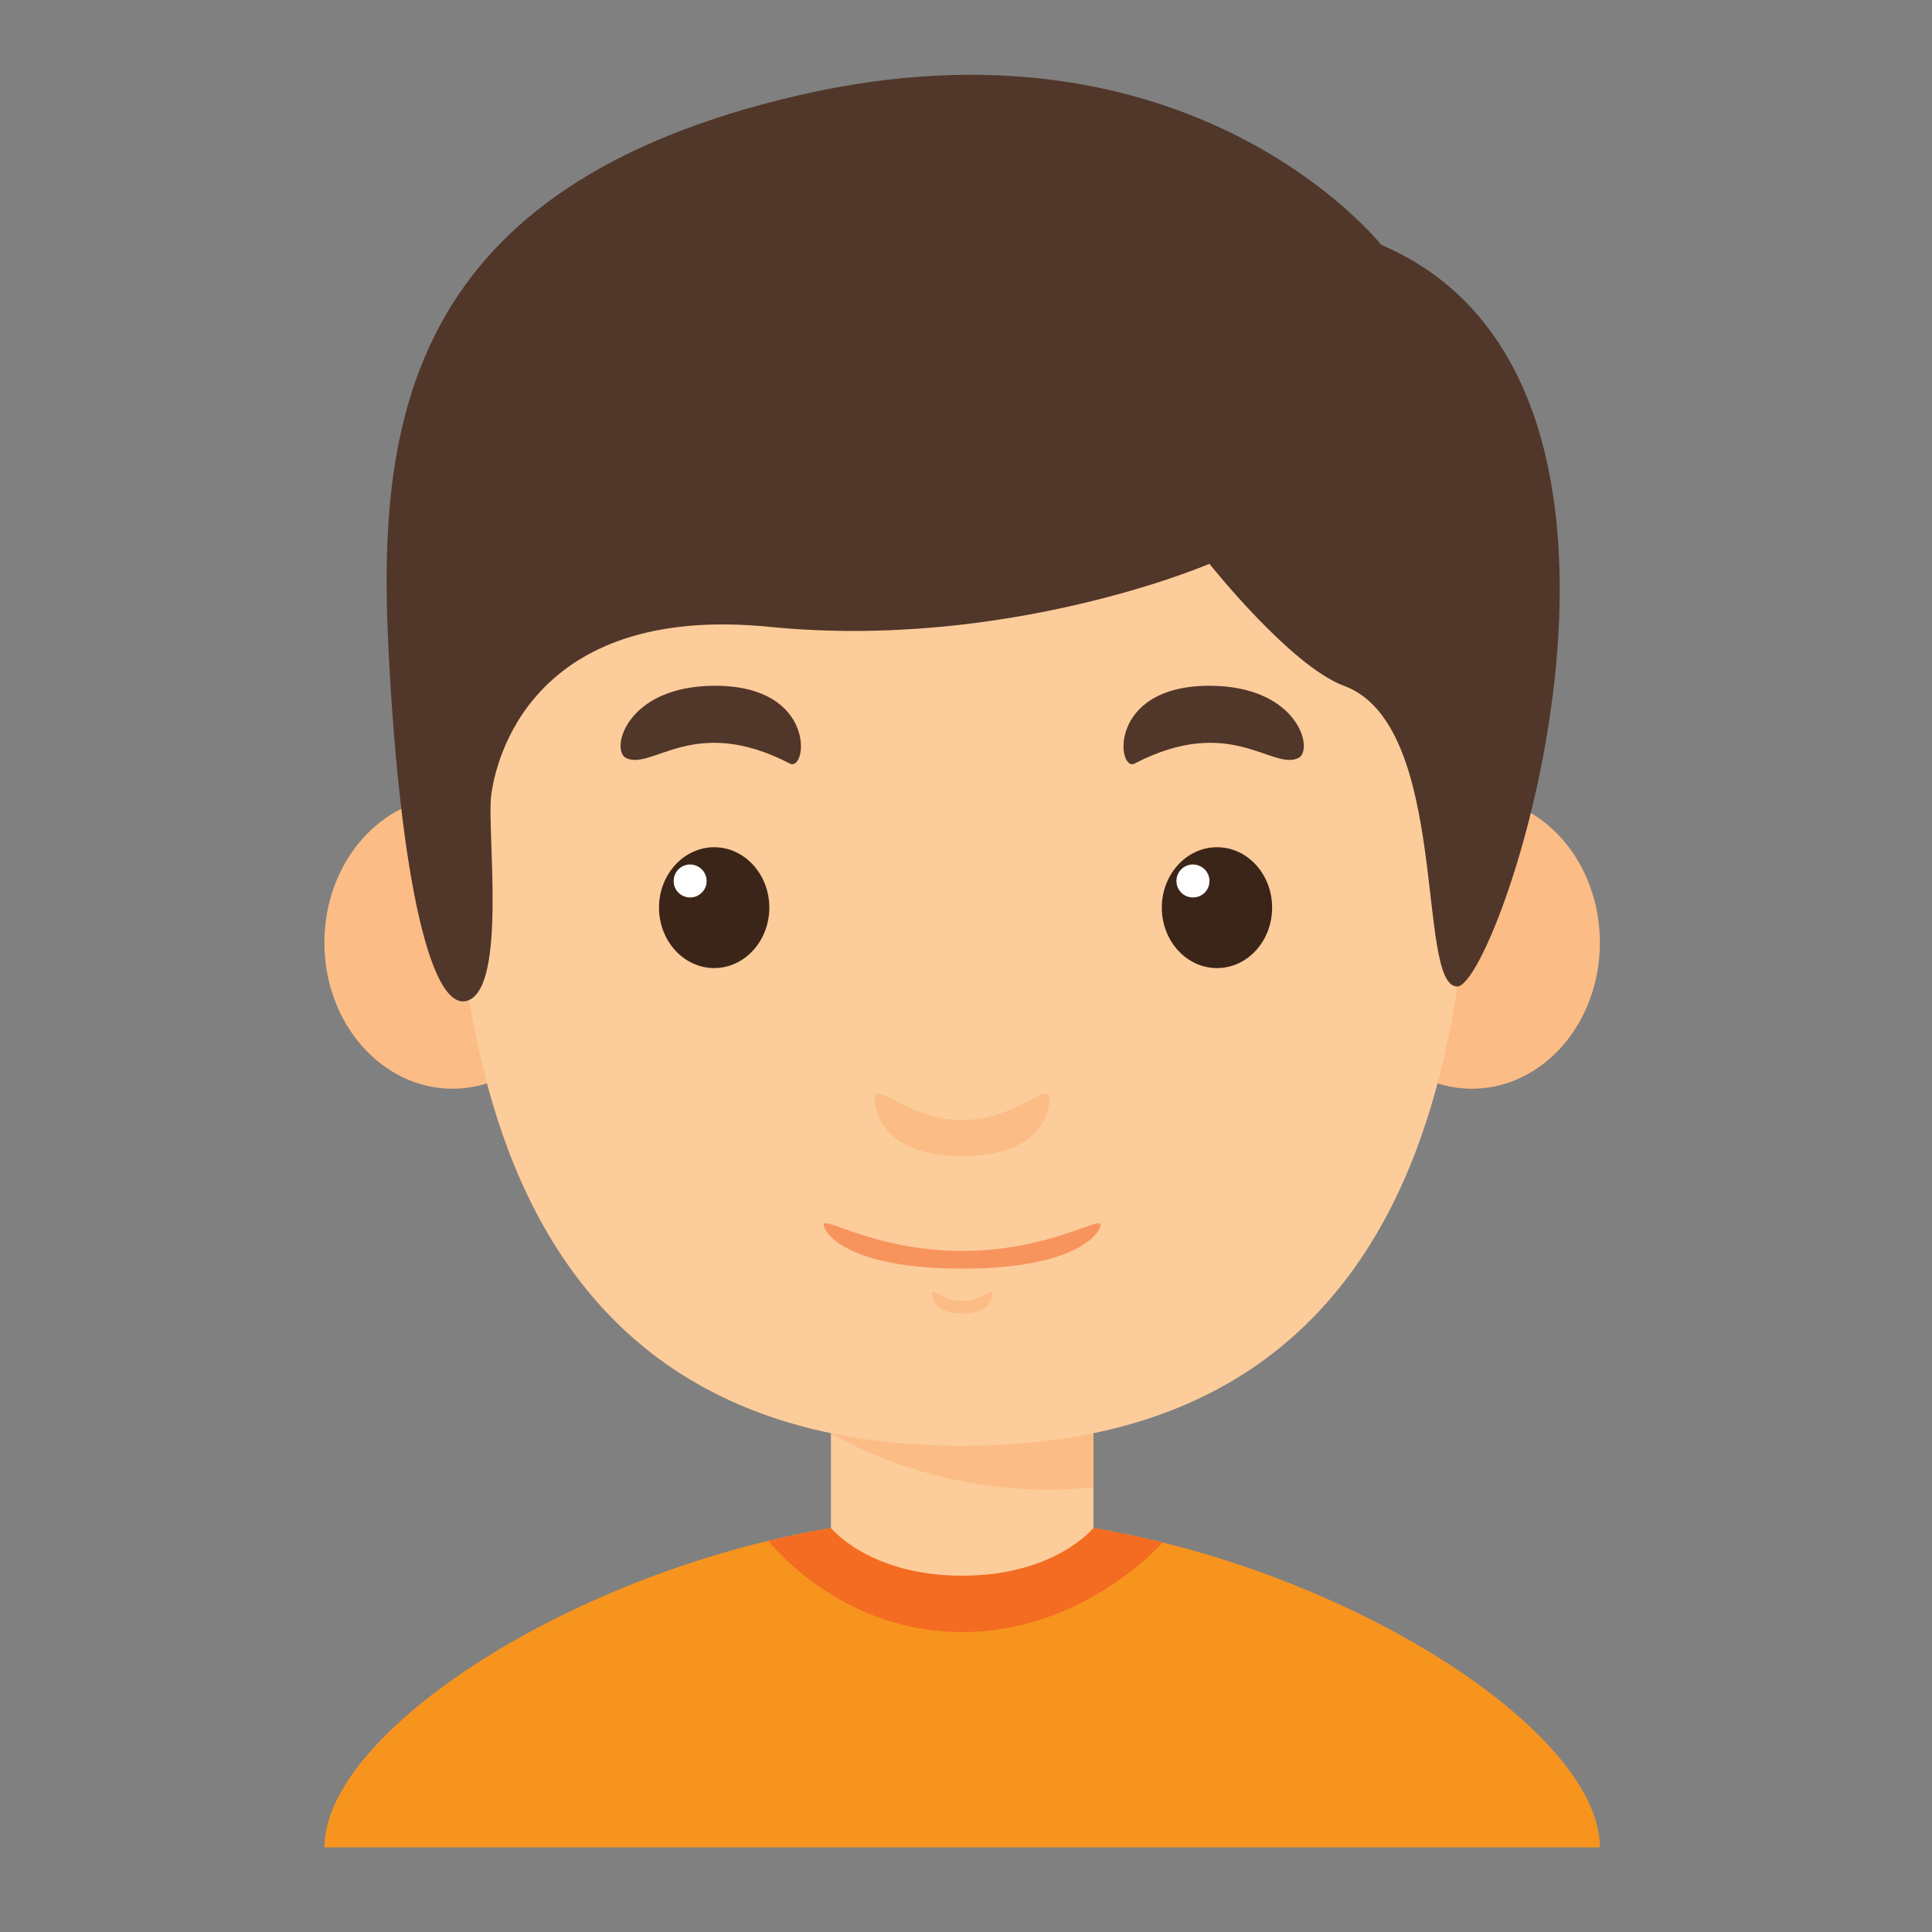 <?xml version="1.0" encoding="utf-8"?>
<!-- Generator: Adobe Illustrator 15.0.0, SVG Export Plug-In . SVG Version: 6.00 Build 0)  -->
<!DOCTYPE svg PUBLIC "-//W3C//DTD SVG 1.1//EN" "http://www.w3.org/Graphics/SVG/1.1/DTD/svg11.dtd">
<svg version="1.1" id="圖層_1" xmlns="http://www.w3.org/2000/svg" xmlns:xlink="http://www.w3.org/1999/xlink" x="0px" y="0px"
	 width="40px" height="40px" viewBox="-10 -10 40 40" enable-background="new -10 -10 40 40" xml:space="preserve">
<rect x="-10" y="-10" width="40" height="40" fill="#808080" stroke="none"/>
<g>
	<rect x="7.204" y="18.956" fill="#FDCC9B" width="5.434" height="6.085"/>
	<path fill="#FCBC85" d="M7.204,19.673c0,0,2.286,1.456,5.434,1.118v-1.837H7.204V19.673z"/>
	<path fill="#FCBC85" d="M2.02,9.517c0,1.669-1.187,3.024-2.651,3.024s-2.653-1.354-2.653-3.024c0-1.67,1.189-3.024,2.653-3.024
		S2.02,7.847,2.02,9.517L2.02,9.517z"/>
	<path fill="#FCBC85" d="M23.124,9.517c0,1.669-1.185,3.024-2.65,3.024c-1.465,0-2.65-1.354-2.65-3.024
		c0-1.67,1.186-3.024,2.65-3.024C21.939,6.491,23.124,7.847,23.124,9.517L23.124,9.517z"/>
	<path fill="#FDCC9B" d="M20.465,3.739c0-4.456-3.26-7.718-10.542-7.718S-0.62-0.719-0.62,3.739c0,4.454-0.761,16.195,10.542,16.195
		C21.227,19.934,20.465,8.193,20.465,3.739L20.465,3.739z"/>
	<path fill="#3B2519" d="M5.928,8.791c0,0.69-0.512,1.252-1.141,1.252c-0.629,0-1.143-0.561-1.143-1.252
		c0-0.689,0.514-1.25,1.143-1.25C5.416,7.541,5.928,8.102,5.928,8.791L5.928,8.791z"/>
	<path fill="#FFFFFF" d="M4.63,8.241c0,0.188-0.153,0.34-0.342,0.34c-0.188,0-0.341-0.152-0.341-0.34
		c0-0.19,0.154-0.343,0.341-0.343C4.478,7.9,4.63,8.053,4.63,8.241L4.63,8.241z"/>
	<path fill="#51362A" d="M2.959,5.692c0.542,0.272,1.408-0.915,3.392,0.116c0.361,0.19,0.578-1.61-1.548-1.61
		C2.959,4.199,2.634,5.53,2.959,5.692L2.959,5.692z"/>
	<path fill="#3B2519" d="M16.338,8.791c0,0.69-0.509,1.252-1.141,1.252s-1.143-0.561-1.143-1.252c0-0.689,0.511-1.25,1.143-1.25
		S16.338,8.102,16.338,8.791L16.338,8.791z"/>
	<path fill="#FFFFFF" d="M15.041,8.241c0,0.188-0.152,0.34-0.342,0.34s-0.342-0.152-0.342-0.34c0-0.19,0.152-0.343,0.342-0.343
		C14.889,7.9,15.041,8.053,15.041,8.241L15.041,8.241z"/>
	<path fill="#51362A" d="M16.884,5.692c-0.543,0.272-1.408-0.915-3.392,0.116c-0.36,0.19-0.576-1.61,1.549-1.61
		C16.884,4.199,17.209,5.53,16.884,5.692L16.884,5.692z"/>
	<path fill="#FCBC85" d="M9.92,13.189c-1.125,0-1.807-0.842-1.807-0.435c0,0.408,0.326,1.183,1.807,1.183
		c1.48,0,1.809-0.774,1.809-1.183C11.729,12.344,11.05,13.189,9.92,13.189L9.92,13.189z"/>
	<path fill="#FCBC85" d="M9.92,16.936c-0.39,0-0.624-0.29-0.624-0.148c0,0.137,0.112,0.408,0.624,0.408
		c0.514,0,0.625-0.271,0.625-0.408C10.546,16.646,10.313,16.936,9.92,16.936L9.92,16.936z"/>
	<path fill="#F7945E" d="M9.92,15.899c-1.786,0-2.864-0.73-2.864-0.543c0,0.185,0.518,0.91,2.864,0.91
		c2.349,0,2.864-0.726,2.864-0.91C12.786,15.169,11.709,15.899,9.92,15.899L9.92,15.899z"/>
	<path fill="#F7941E" d="M9.92,21.398v6.851H-3.283C-3.283,25.476,3.672,21.398,9.92,21.398L9.92,21.398z"/>
	<path fill="#F7941E" d="M9.92,21.398v6.851h13.204C23.124,25.476,16.17,21.398,9.92,21.398L9.92,21.398z"/>
	<path fill="#F36C21" d="M9.92,21.398c-1.33,0-2.689,0.188-4.009,0.506c0.009,0.013,1.465,1.887,4.009,1.887
		c2.359,0,3.924-1.606,4.155-1.855C12.71,21.598,11.301,21.398,9.92,21.398L9.92,21.398z"/>
	<g>
		<g>
			<defs>
				<rect id="SVGID_1_" x="-3.283" y="-8.47" width="26.567" height="36.939"/>
			</defs>
			<clipPath id="SVGID_2_">
				<use xlink:href="#SVGID_1_"  overflow="visible"/>
			</clipPath>
			<path clip-path="url(#SVGID_2_)" fill="#FDCC9B" d="M7.204,21.637c0,0,0.796,0.986,2.716,0.986s2.717-0.986,2.717-0.986
				S9.819,20.609,7.204,21.637L7.204,21.637z"/>
		</g>
		<g>
			<defs>
				<rect id="SVGID_3_" x="-3.283" y="-8.47" width="26.567" height="36.939"/>
			</defs>
			<clipPath id="SVGID_4_">
				<use xlink:href="#SVGID_3_"  overflow="visible"/>
			</clipPath>
			<path clip-path="url(#SVGID_4_)" fill="#51362A" d="M18.593-4.933c0,0-3.916-4.971-12.048-3.096S-2.199-1.261-1.954,3.497
				c0.243,4.759,0.898,7.551,1.667,7.207c0.771-0.345,0.372-3.486,0.454-4.213c0.082-0.725,0.815-4.004,5.76-3.513
				c4.945,0.491,9.113-1.305,9.113-1.305s1.681,2.118,2.786,2.526c2.207,0.812,1.482,6.225,2.344,6.225
				C21.037,10.424,25.275-2.078,18.593-4.933L18.593-4.933z"/>
		</g>
	</g>
</g>
</svg>
